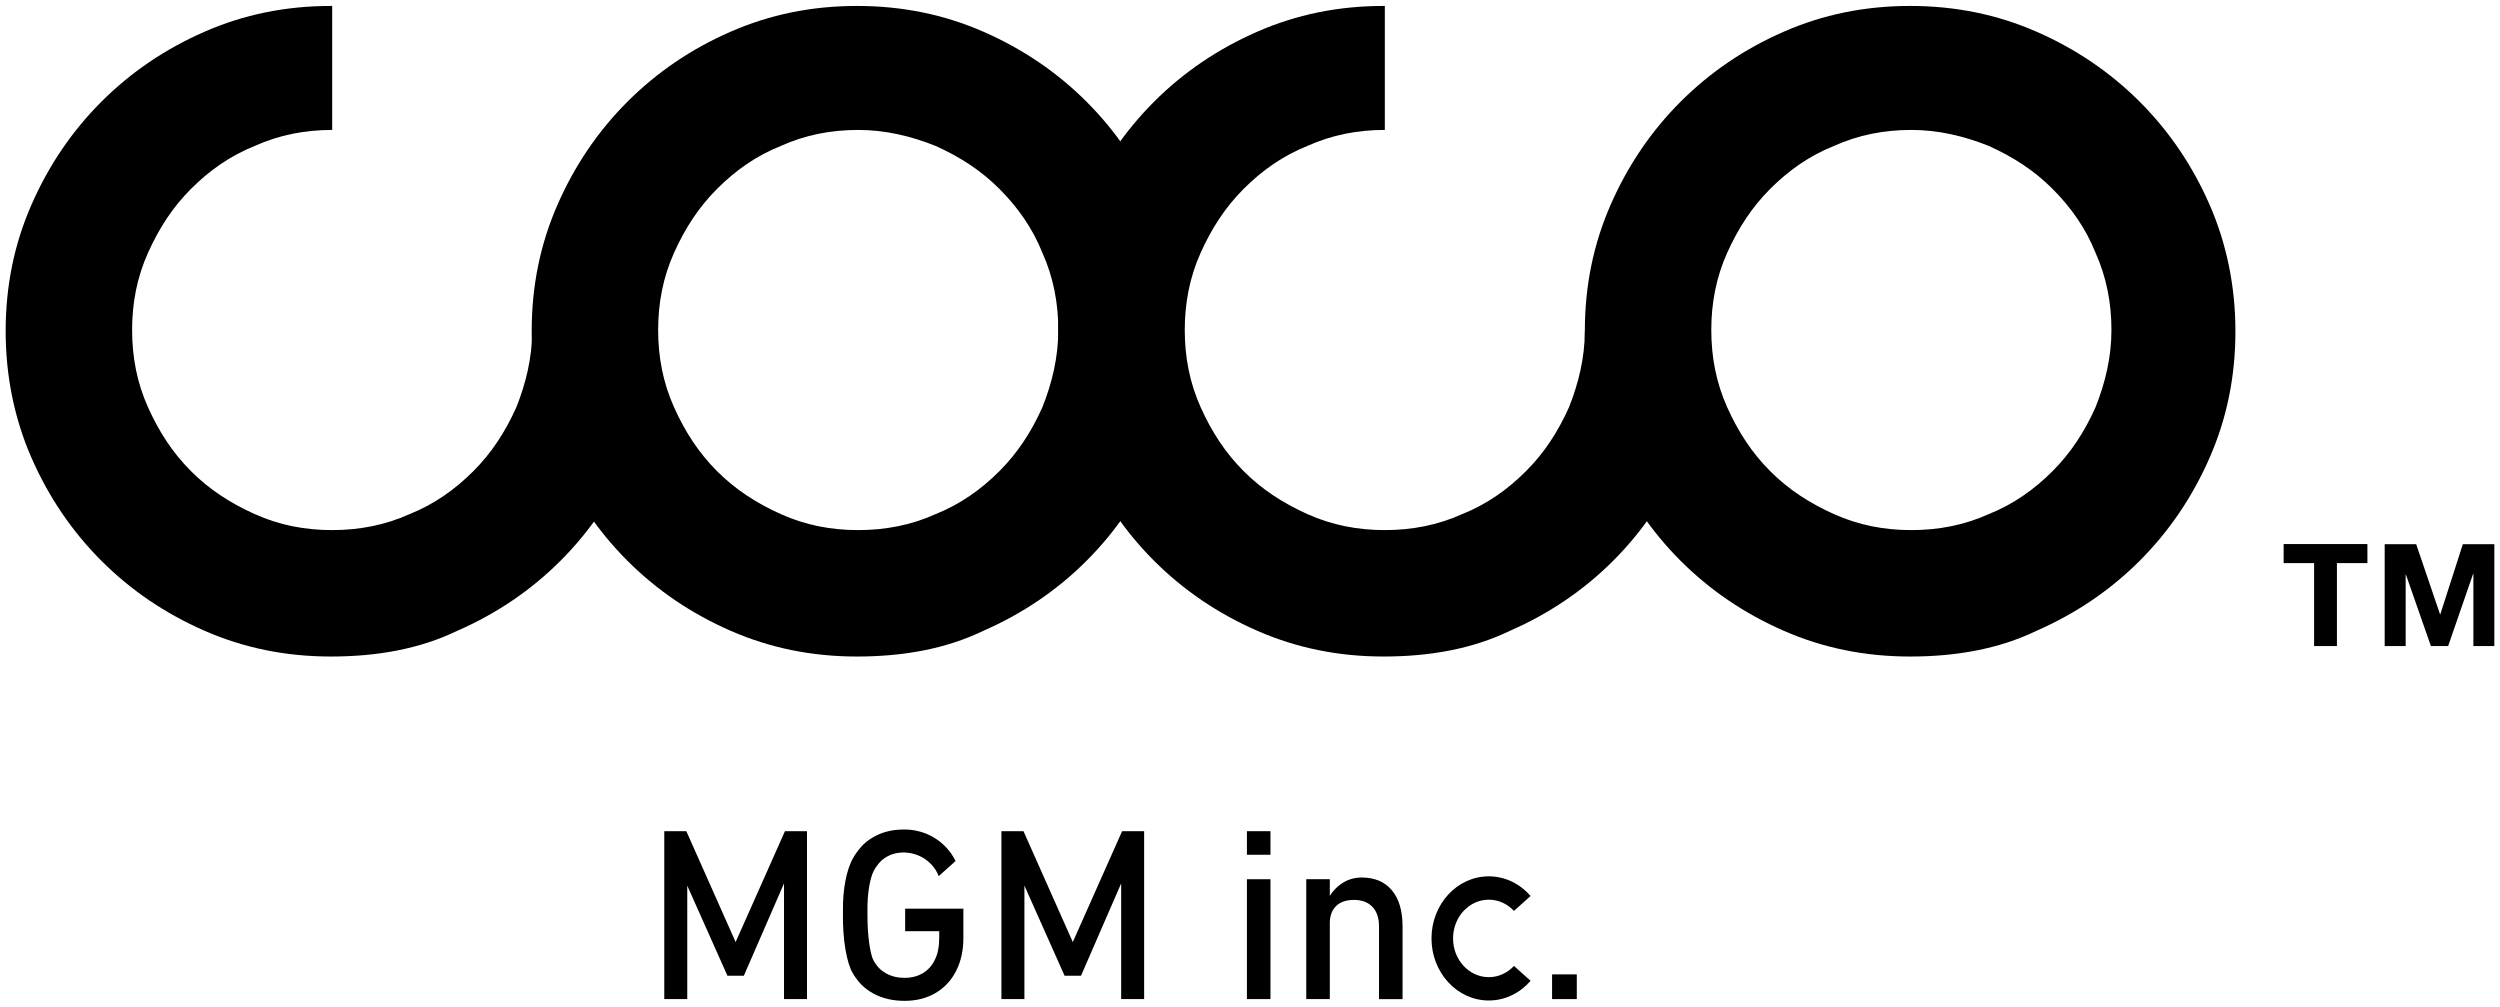<?xml version="1.0" encoding="utf-8"?>
<!-- Generator: Adobe Illustrator 27.2.0, SVG Export Plug-In . SVG Version: 6.00 Build 0)  -->
<svg version="1.1" id="レイヤー_1" xmlns="http://www.w3.org/2000/svg" xmlns:xlink="http://www.w3.org/1999/xlink" x="0px"
	 y="0px" width="442px" height="178px" viewBox="0 0 442 178" style="enable-background:new 0 0 442 178;" xml:space="preserve">
<g>
	<g>
		<g>
			<path d="M94.098,58.562c-0.032,4.697-1.107,9.183-2.814,13.457c-1.955,4.34-4.343,8.03-7.597,11.283
				C80.433,86.56,76.744,89.166,72.4,90.9c-4.34,1.954-8.895,2.821-13.671,2.821s-9.331-0.867-13.674-2.821
				c-4.34-1.955-8.03-4.34-11.283-7.597c-3.254-3.253-5.642-6.943-7.597-11.283c-1.952-4.34-2.82-8.898-2.82-13.674
				c0-4.773,0.868-9.331,2.82-13.671c1.955-4.34,4.343-8.03,7.597-11.286c3.254-3.257,6.943-5.86,11.283-7.594
				c4.343-1.955,8.898-2.823,13.674-2.823V1.056c-0.073,0-0.144-0.005-0.217-0.005c-8.03,0-15.409,1.52-22.353,4.559
				c-6.946,3.038-13.021,7.161-18.23,12.37c-5.208,5.208-9.331,11.286-12.372,18.232C2.518,43.155,1,50.534,1,58.563
				c0,7.813,1.518,15.41,4.557,22.353c3.041,6.946,7.164,13.023,12.372,18.232c5.209,5.209,11.283,9.331,18.23,12.37
				c6.944,3.036,14.323,4.556,22.353,4.556c8.029,0,15.626-1.299,22.355-4.556c6.943-3.039,13.02-7.161,18.229-12.37
				c5.209-5.208,9.332-11.286,12.37-18.232c3.039-6.943,4.558-14.323,4.558-22.353c0,0,0,0,0-0.001H94.098z"/>
		</g>
		<path d="M151.515,1.051c8.029,0,15.408,1.52,22.354,4.559c6.943,3.038,13.02,7.161,18.229,12.37
			c5.209,5.208,9.332,11.286,12.37,18.232c3.039,6.944,4.558,14.54,4.558,22.352c0,8.03-1.52,15.41-4.558,22.353
			c-3.039,6.946-7.161,13.023-12.37,18.232c-5.208,5.209-11.286,9.331-18.229,12.37c-6.729,3.257-14.326,4.556-22.354,4.556
			c-8.03,0-15.409-1.52-22.353-4.556c-6.946-3.039-13.02-7.161-18.23-12.37c-5.208-5.208-9.331-11.286-12.372-18.232
			c-3.039-6.943-4.558-14.54-4.558-22.353c0-8.029,1.518-15.408,4.558-22.352c3.041-6.946,7.164-13.023,12.372-18.232
			c5.209-5.209,11.283-9.332,18.23-12.37C136.106,2.571,143.485,1.051,151.515,1.051 M151.733,93.721
			c4.776,0,9.331-0.867,13.671-2.821c4.343-1.734,8.032-4.34,11.286-7.597c3.254-3.253,5.642-6.943,7.597-11.283
			c1.734-4.34,2.82-8.898,2.82-13.674c0-4.773-0.868-9.331-2.82-13.671c-1.737-4.34-4.343-8.03-7.597-11.286
			c-3.254-3.257-6.943-5.641-11.286-7.594c-4.34-1.737-8.895-2.823-13.671-2.823s-9.331,0.869-13.674,2.823
			c-4.34,1.734-8.03,4.337-11.283,7.594c-3.254,3.257-5.642,6.946-7.597,11.286c-1.952,4.34-2.82,8.898-2.82,13.671
			c0,4.776,0.868,9.334,2.82,13.674c1.954,4.34,4.343,8.03,7.597,11.283c3.254,3.257,6.943,5.642,11.283,7.597
			C142.402,92.854,146.956,93.721,151.733,93.721"/>
		<g>
			<path d="M280.206,58.562c-0.032,4.697-1.107,9.183-2.814,13.457c-1.955,4.34-4.343,8.03-7.597,11.283
				c-3.254,3.257-6.943,5.863-11.286,7.597c-4.34,1.954-8.895,2.821-13.671,2.821s-9.331-0.867-13.674-2.821
				c-4.34-1.955-8.029-4.34-11.283-7.597c-3.254-3.253-5.642-6.943-7.597-11.283c-1.952-4.34-2.82-8.898-2.82-13.674
				c0-4.773,0.868-9.331,2.82-13.671c1.955-4.34,4.343-8.03,7.597-11.286c3.254-3.257,6.943-5.86,11.283-7.594
				c4.343-1.955,8.898-2.823,13.674-2.823V1.056c-0.073,0-0.144-0.005-0.217-0.005c-8.03,0-15.409,1.52-22.353,4.559
				c-6.946,3.038-13.021,7.161-18.23,12.37c-5.208,5.208-9.331,11.286-12.372,18.232c-3.039,6.944-4.557,14.323-4.557,22.351
				c0,7.813,1.518,15.41,4.557,22.353c3.041,6.946,7.164,13.023,12.372,18.232c5.209,5.209,11.283,9.331,18.23,12.37
				c6.944,3.036,14.323,4.556,22.353,4.556c8.029,0,15.626-1.299,22.355-4.556c6.943-3.039,13.02-7.161,18.229-12.37
				c5.209-5.208,9.332-11.286,12.37-18.232c3.039-6.943,4.558-14.323,4.558-22.353c0,0,0,0,0-0.001H280.206z"/>
		</g>
		<path d="M337.711,1.051c8.029,0,15.408,1.52,22.354,4.559c6.943,3.038,13.02,7.161,18.229,12.37
			c5.209,5.208,9.332,11.286,12.37,18.232c3.039,6.944,4.558,14.54,4.558,22.352c0,8.03-1.52,15.41-4.558,22.353
			c-3.039,6.946-7.161,13.023-12.37,18.232c-5.208,5.209-11.286,9.331-18.229,12.37c-6.729,3.257-14.326,4.556-22.354,4.556
			c-8.03,0-15.409-1.52-22.353-4.556c-6.946-3.039-13.02-7.161-18.229-12.37c-5.208-5.208-9.331-11.286-12.372-18.232
			c-3.039-6.943-4.558-14.54-4.558-22.353c0-8.029,1.518-15.408,4.558-22.352c3.041-6.946,7.164-13.023,12.372-18.232
			c5.209-5.209,11.283-9.332,18.229-12.37C322.302,2.571,329.681,1.051,337.711,1.051 M337.929,93.721
			c4.776,0,9.331-0.867,13.671-2.821c4.343-1.734,8.032-4.34,11.286-7.597c3.254-3.253,5.642-6.943,7.597-11.283
			c1.734-4.34,2.82-8.898,2.82-13.674c0-4.773-0.868-9.331-2.82-13.671c-1.737-4.34-4.343-8.03-7.597-11.286
			c-3.254-3.257-6.943-5.641-11.286-7.594c-4.34-1.737-8.895-2.823-13.671-2.823s-9.331,0.869-13.674,2.823
			c-4.34,1.734-8.03,4.337-11.283,7.594c-3.254,3.257-5.642,6.946-7.597,11.286c-1.952,4.34-2.82,8.898-2.82,13.671
			c0,4.776,0.868,9.334,2.82,13.674c1.954,4.34,4.343,8.03,7.597,11.283c3.254,3.257,6.943,5.642,11.283,7.597
			C328.598,92.854,333.152,93.721,337.929,93.721"/>
	</g>
	<g>
		<polygon points="409.172,99.548 403.775,99.548 403.775,96.218 418.527,96.218 418.527,99.548 413.131,99.548 413.131,114.219 
			409.172,114.219 		"/>
		<polygon points="421.612,96.22 427.184,96.22 431.395,108.599 431.448,108.599 435.428,96.22 441,96.22 441,114.221 
			437.295,114.221 437.295,101.461 437.245,101.461 432.831,114.221 429.782,114.221 425.367,101.591 425.321,101.591 
			425.321,114.221 421.612,114.221 		"/>
		<polygon points="409.172,99.548 403.775,99.548 403.775,96.218 418.527,96.218 418.527,99.548 413.131,99.548 413.131,114.219 
			409.172,114.219 		"/>
	</g>
	<g>
		<polygon points="138.778,146.956 142.677,146.956 142.677,176.638 138.614,176.638 138.614,154.408 138.819,155.715 
			131.51,172.515 128.612,172.515 121.303,156.123 121.508,154.408 121.508,176.638 117.445,176.638 117.445,146.956 
			121.345,146.956 130.06,166.556 		"/>
		<polygon points="198.388,146.956 202.285,146.956 202.285,176.638 198.222,176.638 198.222,154.408 198.427,155.715 
			191.121,172.515 188.22,172.515 180.913,156.123 181.116,154.408 181.116,176.638 177.053,176.638 177.053,146.956 
			180.953,146.956 189.67,166.556 		"/>
		<path d="M220.455,146.956h4.164v4.164h-4.164V146.956z M220.455,155.448h4.164v21.19h-4.164V155.448z"/>
		<path d="M230.947,155.448h4.164v21.19h-4.164V155.448z M243.809,163.8c0-1.496-0.389-2.654-1.165-3.469
			c-0.776-0.817-1.865-1.225-3.267-1.225c-1.36,0-2.412,0.361-3.154,1.082c-0.741,0.721-1.112,1.736-1.112,3.041l-0.428-4.084
			c0.654-1.28,1.508-2.265,2.562-2.96s2.221-1.04,3.501-1.04c2.3,0,4.079,0.753,5.338,2.256c1.259,1.506,1.888,3.63,1.888,6.381
			v12.861h-4.164C243.809,176.643,243.809,163.8,243.809,163.8z"/>
		<rect x="274.409" y="172.271" width="4.369" height="4.369"/>
		<path d="M160.03,160.656v3.98h6.022v1.287c0,1.443-0.251,2.689-0.755,3.736s-1.218,1.846-2.143,2.399
			c-0.925,0.55-2,0.826-3.225,0.826c-1.238,0-2.33-0.265-3.276-0.796c-0.458-0.258-0.866-0.564-1.222-0.921
			c0,0-0.546-0.546-0.971-1.314c-0.578-1.045-1.137-4.273-1.096-8.621c-0.055-3.441,0.506-6.052,1.073-7.178
			c0.585-1.165,1.381-1.881,1.381-1.881c0.237-0.214,0.49-0.405,0.762-0.578c0.925-0.585,2-0.877,3.225-0.877
			c0.269,0,0.534,0.025,0.799,0.064c2.408,0.29,4.523,1.922,5.359,4.121l2.986-2.682c-0.249-0.479-0.518-0.946-0.833-1.381
			c-0.967-1.333-2.168-2.364-3.603-3.094c-1.436-0.727-3.004-1.091-4.705-1.091c-2.067,0-3.888,0.458-5.46,1.379
			c-0.615,0.359-1.176,0.778-1.683,1.252c0,0-1.112,1.043-1.961,2.636c-0.962,1.802-1.736,5.09-1.671,9.215
			c-0.108,5.166,0.716,9.134,1.692,10.852c0.693,1.222,1.565,2.09,1.565,2.092c0.617,0.615,1.324,1.139,2.12,1.572
			c1.584,0.863,3.428,1.296,5.523,1.296c2.07,0,3.89-0.46,5.46-1.379c1.572-0.919,2.785-2.219,3.644-3.9
			c0.856-1.68,1.287-3.623,1.287-5.826v-5.186H160.03V160.656z"/>
		<path d="M267.671,170.775c-1.142,1.227-2.714,1.987-4.45,1.987c-3.492,0-6.321-3.066-6.321-6.848s2.831-6.848,6.321-6.848
			c1.733,0,3.306,0.757,4.447,1.982l2.935-2.636c-1.849-2.134-4.468-3.476-7.383-3.476c-5.596,0-10.133,4.915-10.133,10.976
			c0,6.063,4.537,10.976,10.133,10.976c2.917,0,5.536-1.342,7.385-3.478L267.671,170.775z"/>
	</g>
</g>
</svg>
